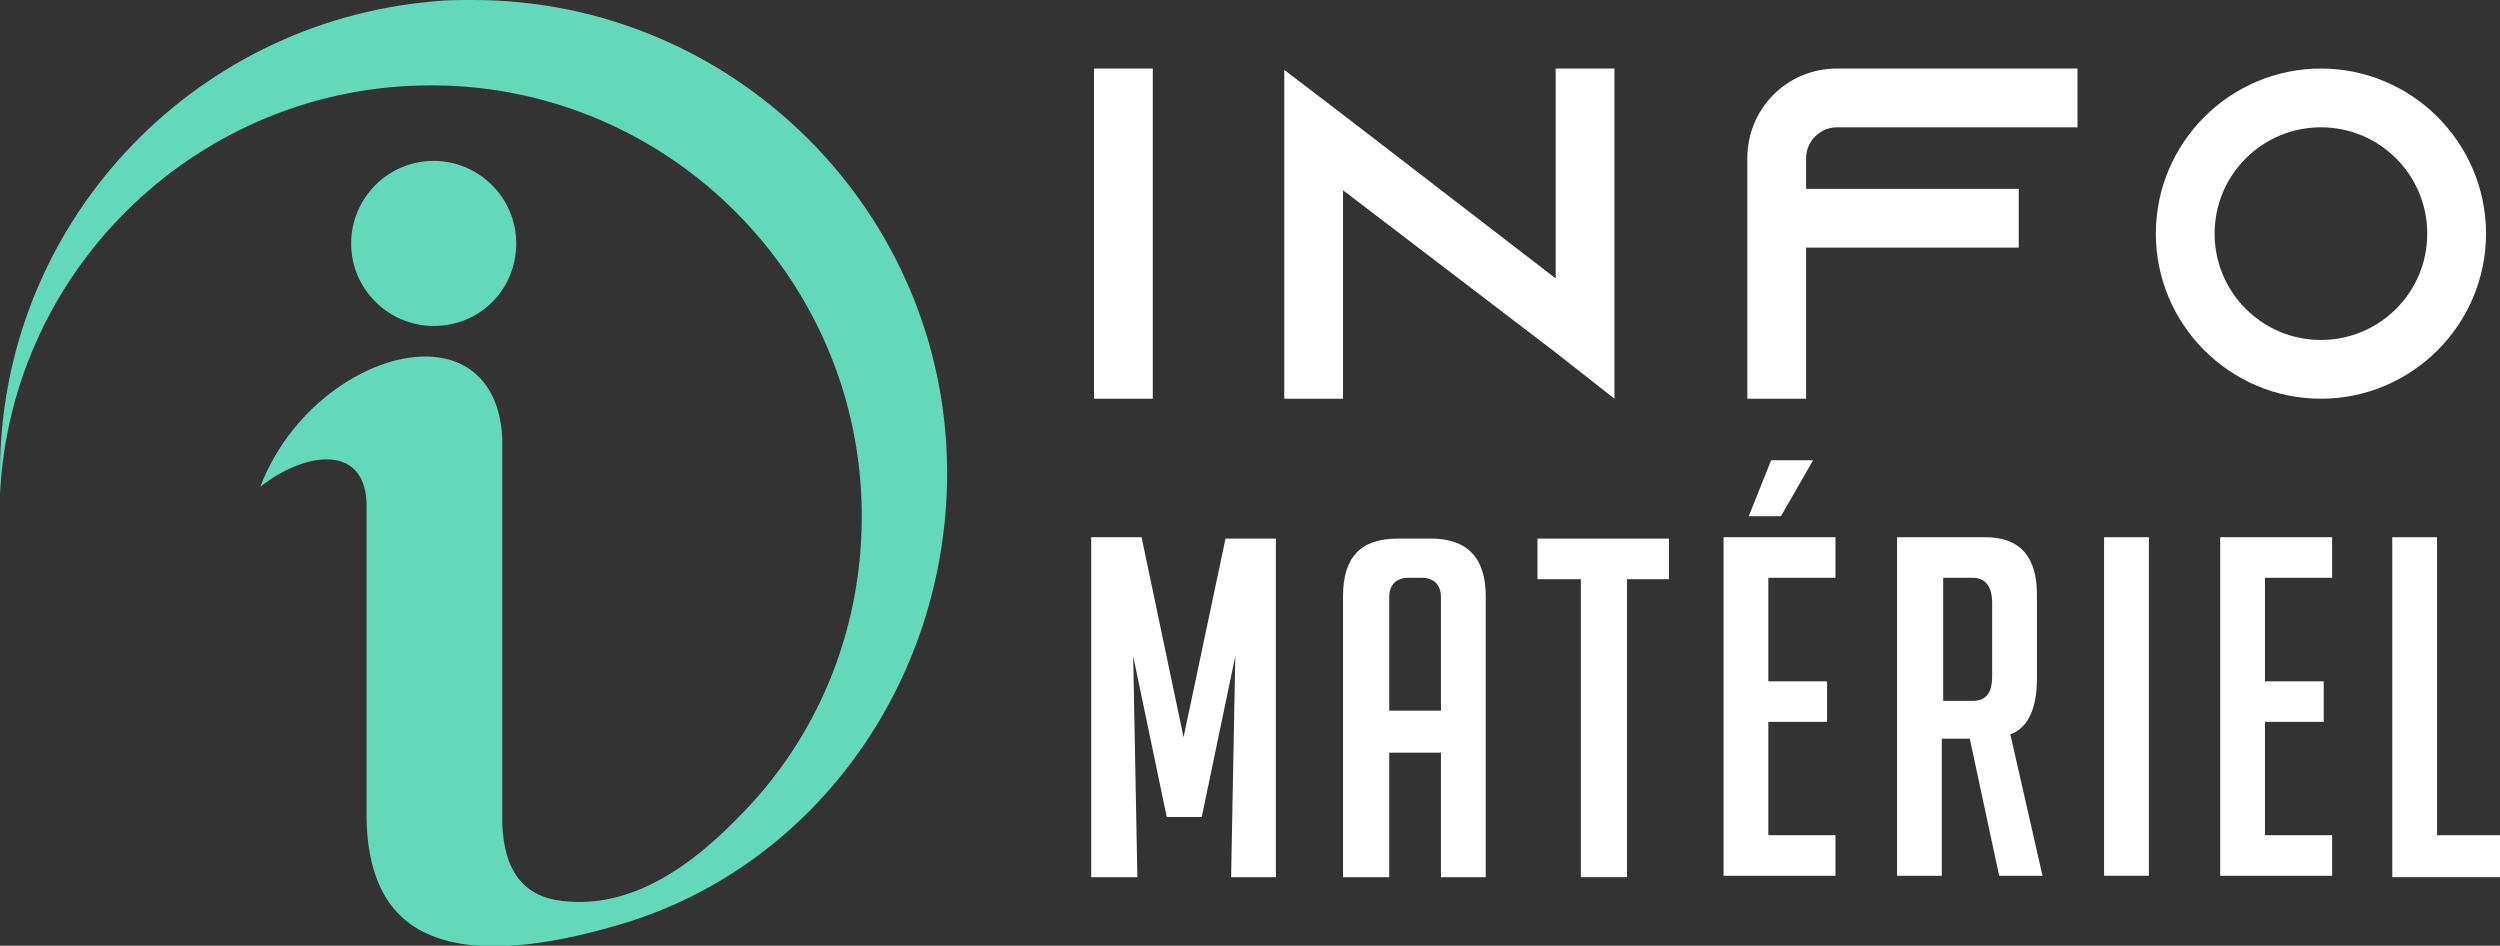 <?xml version="1.0" encoding="utf-8"?>
<!-- Generator: Adobe Illustrator 24.1.0, SVG Export Plug-In . SVG Version: 6.00 Build 0)  -->
<svg version="1.1" id="Layer_1" xmlns="http://www.w3.org/2000/svg" xmlns:xlink="http://www.w3.org/1999/xlink" x="0px" y="0px"
	 width="178.7px" height="67.6px" viewBox="0 0 178.7 67.6" style="enable-background:new 0 0 178.7 67.6;" xml:space="preserve">
<rect x="0" y="0" width="178.7" height="67.6" fill="#333333" stroke="none"/>
<style type="text/css">
	.st0{fill:#FFFFFF;}
	.st1{fill:#64D9B9;}
</style>
<g>
	<path class="st0" d="M78.2,28.5V4.9h4.2v23.6H78.2z"/>
	<path class="st0" d="M115.4,4.9v23.6l-4.2-3.3L96,13.6v14.9h-4.2V5L96,8.2l15.2,11.7v-15H115.4z"/>
	<path class="st0" d="M148.5,4.9v4.2h-17.2c-1.2,0-2.2,1-2.2,2.2v2.2h15.2v4.2h-15.2v10.8h-4.2V11.3c0-3.5,2.8-6.4,6.4-6.4H148.5z"
		/>
	<path class="st0" d="M177.7,16.7c0,6.5-5.3,11.8-11.8,11.8c-6.5,0-11.8-5.3-11.8-11.8c0-6.5,5.3-11.8,11.8-11.8
		S177.7,10.2,177.7,16.7z M173.5,16.7c0-4.2-3.4-7.6-7.6-7.6s-7.6,3.4-7.6,7.6c0,4.2,3.4,7.6,7.6,7.6S173.5,20.9,173.5,16.7z"/>
	<path class="st0" d="M84.6,52.7l3-14.2h3.6v24.2h-3.2l0.3-15.8l-2.4,11.5h-2.5l-2.4-11.5l0.3,15.8H78V38.4h3.6L84.6,52.7z"/>
	<path class="st0" d="M99.3,62.7H96V42.6c0-2.8,1.3-4.1,3.9-4.1h2.4c2.6,0,3.9,1.4,3.9,4.1v20.1H103v-8.9h-3.7V62.7z M103,50.8v-8.1
		c0-0.9-0.5-1.4-1.4-1.4h-0.9c-0.9,0-1.4,0.5-1.4,1.4v8.1H103z"/>
	<path class="st0" d="M116.3,41.4v21.3H113V41.4h-3.1v-2.9h9.4v2.9H116.3z"/>
	<path class="st0" d="M123.2,62.7V38.4h8v2.9h-4.8v7.4h4.2v2.9h-4.2v8.1h4.8v2.9H123.2z M127.3,36.9H125l1.6-4h3L127.3,36.9z"/>
	<path class="st0" d="M135.6,38.4h6.3c2.5,0,3.7,1.4,3.7,4.1v6c0,2.1-0.6,3.5-1.9,4l2.3,10.1h-3.1l-2.1-9.8h-2v9.8h-3.2V38.4z
		 M138.9,50.1h2.1c1,0,1.4-0.6,1.4-1.8v-5.2c0-1.2-0.5-1.8-1.4-1.8h-2.1V50.1z"/>
	<path class="st0" d="M150.4,62.7V38.4h3.2v24.2H150.4z"/>
	<path class="st0" d="M158.7,62.7V38.4h8v2.9h-4.8v7.4h4.2v2.9h-4.2v8.1h4.8v2.9H158.7z"/>
	<path class="st0" d="M178.7,62.7h-7.7V38.4h3.2v21.3h4.5V62.7z"/>
</g>
<g>
	<path class="st1" d="M33.8,0c-1,0-1.9,0-2.8,0.1C13.6,1.6,0,16.1,0,33.8c0,0.5,0,1,0,1.5C0.8,19.1,14.3,6.1,30.8,6.1
		c0.1,0,0.1,0,0.2,0c16.9,0.1,30.6,13.9,30.6,30.8c0,8.4-3.3,16-8.8,21.5c-3.3,3.4-7.6,6.6-12.6,6c-2.8-0.3-4.2-2.2-4.3-5.6V31.3
		c-0.2-3.8-2.3-5.6-5-5.8c-4.2-0.3-10,3.3-12.3,9.3c3-2.4,7.4-3.2,7.6,1.1v22.3c0,5,1.9,7.6,4.7,8.7c3.5,1.4,8.5,0.6,13-0.7
		C57.9,62.3,67.7,49,67.7,33.8C67.7,15.2,52.5,0,33.8,0z"/>
	<path class="st1" d="M36.9,17.4c0-3.3-2.7-5.9-5.9-5.9c-3.3,0-5.9,2.7-5.9,5.9c0,3.3,2.7,5.9,5.9,5.9
		C34.3,23.3,36.9,20.7,36.9,17.4z"/>
</g>
</svg>
